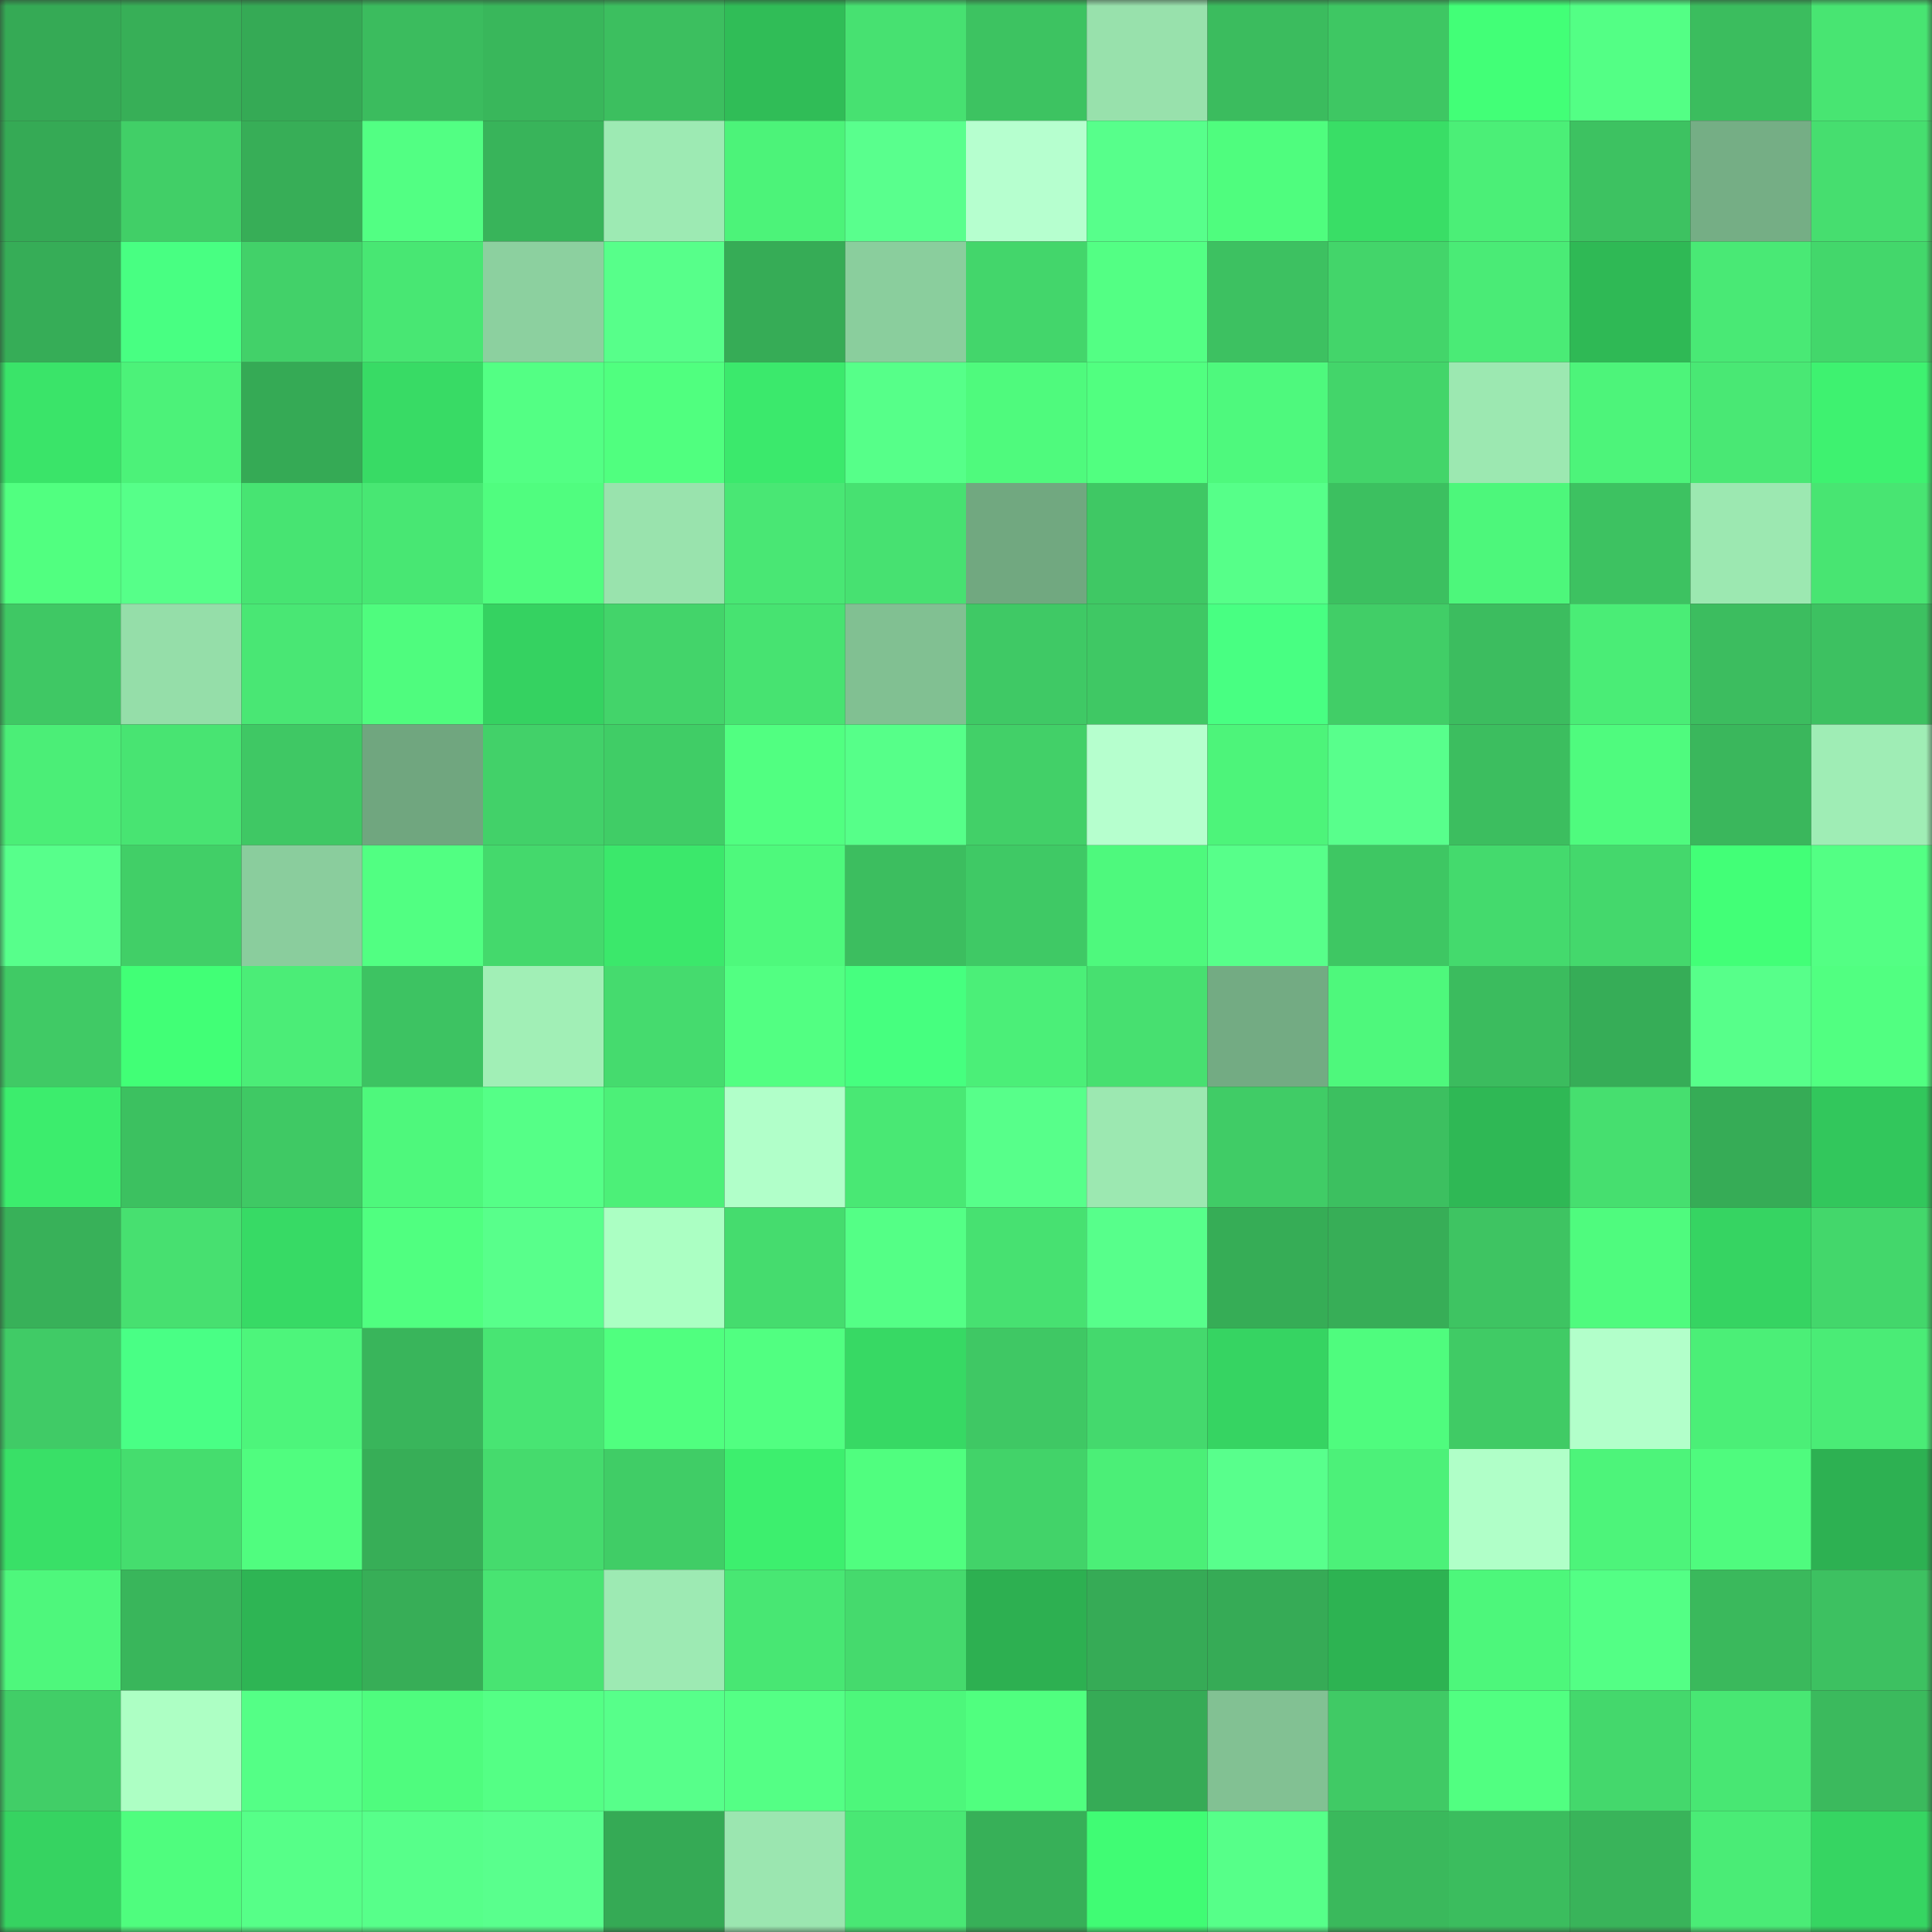 <svg viewBox="0 0 160 160" fill="none" role="img" xmlns="http://www.w3.org/2000/svg" width="240" height="240" name="lens%2Cvivo34.lens"><rect x="0" y="0" width="160" height="160" fill="#333333" stroke="none"/><mask id="1817882607" mask-type="alpha" maskUnits="userSpaceOnUse" x="0" y="0" width="160" height="160"><rect width="160" height="160" fill="#FFFFFF"></rect></mask><g mask="url(#1817882607)"><rect x="0" y="0" width="10" height="10" fill="#35aa55"></rect><rect x="10" y="0" width="10" height="10" fill="#37af57"></rect><rect x="20" y="0" width="10" height="10" fill="#35aa55"></rect><rect x="30" y="0" width="10" height="10" fill="#3bbc5e"></rect><rect x="40" y="0" width="10" height="10" fill="#39b75b"></rect><rect x="50" y="0" width="10" height="10" fill="#3cbf5f"></rect><rect x="60" y="0" width="10" height="10" fill="#30bd57"></rect><rect x="70" y="0" width="10" height="10" fill="#47e171"></rect><rect x="80" y="0" width="10" height="10" fill="#3dc361"></rect><rect x="90" y="0" width="10" height="10" fill="#98e1ac"></rect><rect x="100" y="0" width="10" height="10" fill="#3bbc5e"></rect><rect x="110" y="0" width="10" height="10" fill="#3ec763"></rect><rect x="120" y="0" width="10" height="10" fill="#42ff77"></rect><rect x="130" y="0" width="10" height="10" fill="#53ff85"></rect><rect x="140" y="0" width="10" height="10" fill="#3bbd5e"></rect><rect x="150" y="0" width="10" height="10" fill="#48e572"></rect><rect x="0" y="10" width="10" height="10" fill="#35aa55"></rect><rect x="10" y="10" width="10" height="10" fill="#41cf67"></rect><rect x="20" y="10" width="10" height="10" fill="#37ae57"></rect><rect x="30" y="10" width="10" height="10" fill="#52ff83"></rect><rect x="40" y="10" width="10" height="10" fill="#38b45a"></rect><rect x="50" y="10" width="10" height="10" fill="#9deab3"></rect><rect x="60" y="10" width="10" height="10" fill="#4cf379"></rect><rect x="70" y="10" width="10" height="10" fill="#59ff8d"></rect><rect x="80" y="10" width="10" height="10" fill="#b6ffcf"></rect><rect x="90" y="10" width="10" height="10" fill="#57ff8b"></rect><rect x="100" y="10" width="10" height="10" fill="#4ffd7e"></rect><rect x="110" y="10" width="10" height="10" fill="#39de66"></rect><rect x="120" y="10" width="10" height="10" fill="#4bef77"></rect><rect x="130" y="10" width="10" height="10" fill="#3dc261"></rect><rect x="140" y="10" width="10" height="10" fill="#75ae85"></rect><rect x="150" y="10" width="10" height="10" fill="#46de6f"></rect><rect x="0" y="20" width="10" height="10" fill="#36ad57"></rect><rect x="10" y="20" width="10" height="10" fill="#48ff82"></rect><rect x="20" y="20" width="10" height="10" fill="#42d169"></rect><rect x="30" y="20" width="10" height="10" fill="#48e773"></rect><rect x="40" y="20" width="10" height="10" fill="#8cd09f"></rect><rect x="50" y="20" width="10" height="10" fill="#57ff8a"></rect><rect x="60" y="20" width="10" height="10" fill="#36ac56"></rect><rect x="70" y="20" width="10" height="10" fill="#8ace9d"></rect><rect x="80" y="20" width="10" height="10" fill="#43d66b"></rect><rect x="90" y="20" width="10" height="10" fill="#53ff84"></rect><rect x="100" y="20" width="10" height="10" fill="#3dc161"></rect><rect x="110" y="20" width="10" height="10" fill="#43d56a"></rect><rect x="120" y="20" width="10" height="10" fill="#4aeb76"></rect><rect x="130" y="20" width="10" height="10" fill="#2fb955"></rect><rect x="140" y="20" width="10" height="10" fill="#49e975"></rect><rect x="150" y="20" width="10" height="10" fill="#43d76b"></rect><rect x="0" y="30" width="10" height="10" fill="#3ae469"></rect><rect x="10" y="30" width="10" height="10" fill="#4cf279"></rect><rect x="20" y="30" width="10" height="10" fill="#35aa55"></rect><rect x="30" y="30" width="10" height="10" fill="#38db65"></rect><rect x="40" y="30" width="10" height="10" fill="#53ff84"></rect><rect x="50" y="30" width="10" height="10" fill="#50ff7f"></rect><rect x="60" y="30" width="10" height="10" fill="#3be96c"></rect><rect x="70" y="30" width="10" height="10" fill="#56ff89"></rect><rect x="80" y="30" width="10" height="10" fill="#4ffa7d"></rect><rect x="90" y="30" width="10" height="10" fill="#51ff80"></rect><rect x="100" y="30" width="10" height="10" fill="#4ef97d"></rect><rect x="110" y="30" width="10" height="10" fill="#43d56a"></rect><rect x="120" y="30" width="10" height="10" fill="#9ce8b1"></rect><rect x="130" y="30" width="10" height="10" fill="#4df47a"></rect><rect x="140" y="30" width="10" height="10" fill="#49e874"></rect><rect x="150" y="30" width="10" height="10" fill="#3ef270"></rect><rect x="0" y="40" width="10" height="10" fill="#51ff80"></rect><rect x="10" y="40" width="10" height="10" fill="#56ff89"></rect><rect x="20" y="40" width="10" height="10" fill="#47e472"></rect><rect x="30" y="40" width="10" height="10" fill="#48e773"></rect><rect x="40" y="40" width="10" height="10" fill="#50fd7f"></rect><rect x="50" y="40" width="10" height="10" fill="#99e3ad"></rect><rect x="60" y="40" width="10" height="10" fill="#49e774"></rect><rect x="70" y="40" width="10" height="10" fill="#47e171"></rect><rect x="80" y="40" width="10" height="10" fill="#71a880"></rect><rect x="90" y="40" width="10" height="10" fill="#3fc864"></rect><rect x="100" y="40" width="10" height="10" fill="#56ff89"></rect><rect x="110" y="40" width="10" height="10" fill="#3cc060"></rect><rect x="120" y="40" width="10" height="10" fill="#4df77b"></rect><rect x="130" y="40" width="10" height="10" fill="#3dc261"></rect><rect x="140" y="40" width="10" height="10" fill="#9ce8b1"></rect><rect x="150" y="40" width="10" height="10" fill="#48e572"></rect><rect x="0" y="50" width="10" height="10" fill="#3fc864"></rect><rect x="10" y="50" width="10" height="10" fill="#95dea9"></rect><rect x="20" y="50" width="10" height="10" fill="#49e774"></rect><rect x="30" y="50" width="10" height="10" fill="#4ffc7e"></rect><rect x="40" y="50" width="10" height="10" fill="#35d261"></rect><rect x="50" y="50" width="10" height="10" fill="#43d46a"></rect><rect x="60" y="50" width="10" height="10" fill="#47e371"></rect><rect x="70" y="50" width="10" height="10" fill="#81c092"></rect><rect x="80" y="50" width="10" height="10" fill="#3fc965"></rect><rect x="90" y="50" width="10" height="10" fill="#3fc864"></rect><rect x="100" y="50" width="10" height="10" fill="#48ff82"></rect><rect x="110" y="50" width="10" height="10" fill="#41ce67"></rect><rect x="120" y="50" width="10" height="10" fill="#3cbd5f"></rect><rect x="130" y="50" width="10" height="10" fill="#4aed76"></rect><rect x="140" y="50" width="10" height="10" fill="#3cbd5f"></rect><rect x="150" y="50" width="10" height="10" fill="#3dc161"></rect><rect x="0" y="60" width="10" height="10" fill="#4bee77"></rect><rect x="10" y="60" width="10" height="10" fill="#48e472"></rect><rect x="20" y="60" width="10" height="10" fill="#3fc864"></rect><rect x="30" y="60" width="10" height="10" fill="#70a67f"></rect><rect x="40" y="60" width="10" height="10" fill="#42d169"></rect><rect x="50" y="60" width="10" height="10" fill="#40cd66"></rect><rect x="60" y="60" width="10" height="10" fill="#51ff81"></rect><rect x="70" y="60" width="10" height="10" fill="#56ff89"></rect><rect x="80" y="60" width="10" height="10" fill="#42d068"></rect><rect x="90" y="60" width="10" height="10" fill="#b6ffce"></rect><rect x="100" y="60" width="10" height="10" fill="#4df47a"></rect><rect x="110" y="60" width="10" height="10" fill="#58ff8c"></rect><rect x="120" y="60" width="10" height="10" fill="#3cbe5f"></rect><rect x="130" y="60" width="10" height="10" fill="#4ffb7e"></rect><rect x="140" y="60" width="10" height="10" fill="#3ab75c"></rect><rect x="150" y="60" width="10" height="10" fill="#9fedb5"></rect><rect x="0" y="70" width="10" height="10" fill="#57ff8b"></rect><rect x="10" y="70" width="10" height="10" fill="#41cf67"></rect><rect x="20" y="70" width="10" height="10" fill="#8acd9d"></rect><rect x="30" y="70" width="10" height="10" fill="#51ff82"></rect><rect x="40" y="70" width="10" height="10" fill="#44d96c"></rect><rect x="50" y="70" width="10" height="10" fill="#3be86b"></rect><rect x="60" y="70" width="10" height="10" fill="#4ef97c"></rect><rect x="70" y="70" width="10" height="10" fill="#3cbe5f"></rect><rect x="80" y="70" width="10" height="10" fill="#3fc965"></rect><rect x="90" y="70" width="10" height="10" fill="#4ef97d"></rect><rect x="100" y="70" width="10" height="10" fill="#57ff8a"></rect><rect x="110" y="70" width="10" height="10" fill="#3ec763"></rect><rect x="120" y="70" width="10" height="10" fill="#44da6d"></rect><rect x="130" y="70" width="10" height="10" fill="#44d86c"></rect><rect x="140" y="70" width="10" height="10" fill="#42ff77"></rect><rect x="150" y="70" width="10" height="10" fill="#53ff84"></rect><rect x="0" y="80" width="10" height="10" fill="#40ca65"></rect><rect x="10" y="80" width="10" height="10" fill="#41ff76"></rect><rect x="20" y="80" width="10" height="10" fill="#4bed77"></rect><rect x="30" y="80" width="10" height="10" fill="#3dc362"></rect><rect x="40" y="80" width="10" height="10" fill="#a1efb6"></rect><rect x="50" y="80" width="10" height="10" fill="#45db6e"></rect><rect x="60" y="80" width="10" height="10" fill="#52ff82"></rect><rect x="70" y="80" width="10" height="10" fill="#46ff7f"></rect><rect x="80" y="80" width="10" height="10" fill="#4bef78"></rect><rect x="90" y="80" width="10" height="10" fill="#47e070"></rect><rect x="100" y="80" width="10" height="10" fill="#73ab83"></rect><rect x="110" y="80" width="10" height="10" fill="#4ef87c"></rect><rect x="120" y="80" width="10" height="10" fill="#3bbc5e"></rect><rect x="130" y="80" width="10" height="10" fill="#36ad57"></rect><rect x="140" y="80" width="10" height="10" fill="#57ff8a"></rect><rect x="150" y="80" width="10" height="10" fill="#51ff81"></rect><rect x="0" y="90" width="10" height="10" fill="#3ced6d"></rect><rect x="10" y="90" width="10" height="10" fill="#3cc160"></rect><rect x="20" y="90" width="10" height="10" fill="#3fc964"></rect><rect x="30" y="90" width="10" height="10" fill="#4ef87c"></rect><rect x="40" y="90" width="10" height="10" fill="#55ff87"></rect><rect x="50" y="90" width="10" height="10" fill="#4cf078"></rect><rect x="60" y="90" width="10" height="10" fill="#b1ffc9"></rect><rect x="70" y="90" width="10" height="10" fill="#49e874"></rect><rect x="80" y="90" width="10" height="10" fill="#57ff8a"></rect><rect x="90" y="90" width="10" height="10" fill="#9ce8b1"></rect><rect x="100" y="90" width="10" height="10" fill="#40cc66"></rect><rect x="110" y="90" width="10" height="10" fill="#3cc060"></rect><rect x="120" y="90" width="10" height="10" fill="#2fb855"></rect><rect x="130" y="90" width="10" height="10" fill="#46df6f"></rect><rect x="140" y="90" width="10" height="10" fill="#36ac56"></rect><rect x="150" y="90" width="10" height="10" fill="#32c75c"></rect><rect x="0" y="100" width="10" height="10" fill="#38b159"></rect><rect x="10" y="100" width="10" height="10" fill="#47e070"></rect><rect x="20" y="100" width="10" height="10" fill="#37da65"></rect><rect x="30" y="100" width="10" height="10" fill="#50ff80"></rect><rect x="40" y="100" width="10" height="10" fill="#58ff8b"></rect><rect x="50" y="100" width="10" height="10" fill="#abffc3"></rect><rect x="60" y="100" width="10" height="10" fill="#45dc6e"></rect><rect x="70" y="100" width="10" height="10" fill="#54ff86"></rect><rect x="80" y="100" width="10" height="10" fill="#47e171"></rect><rect x="90" y="100" width="10" height="10" fill="#57ff8b"></rect><rect x="100" y="100" width="10" height="10" fill="#36ad56"></rect><rect x="110" y="100" width="10" height="10" fill="#37ae57"></rect><rect x="120" y="100" width="10" height="10" fill="#3ec462"></rect><rect x="130" y="100" width="10" height="10" fill="#4ffb7e"></rect><rect x="140" y="100" width="10" height="10" fill="#36d462"></rect><rect x="150" y="100" width="10" height="10" fill="#43d76b"></rect><rect x="0" y="110" width="10" height="10" fill="#40cb66"></rect><rect x="10" y="110" width="10" height="10" fill="#49ff85"></rect><rect x="20" y="110" width="10" height="10" fill="#4df57b"></rect><rect x="30" y="110" width="10" height="10" fill="#39b55b"></rect><rect x="40" y="110" width="10" height="10" fill="#48e573"></rect><rect x="50" y="110" width="10" height="10" fill="#50ff7f"></rect><rect x="60" y="110" width="10" height="10" fill="#51ff81"></rect><rect x="70" y="110" width="10" height="10" fill="#37d964"></rect><rect x="80" y="110" width="10" height="10" fill="#3fc864"></rect><rect x="90" y="110" width="10" height="10" fill="#44d96d"></rect><rect x="100" y="110" width="10" height="10" fill="#36d462"></rect><rect x="110" y="110" width="10" height="10" fill="#4ffc7e"></rect><rect x="120" y="110" width="10" height="10" fill="#40cb65"></rect><rect x="130" y="110" width="10" height="10" fill="#b2ffca"></rect><rect x="140" y="110" width="10" height="10" fill="#4bef77"></rect><rect x="150" y="110" width="10" height="10" fill="#4aec76"></rect><rect x="0" y="120" width="10" height="10" fill="#39e067"></rect><rect x="10" y="120" width="10" height="10" fill="#45dd6e"></rect><rect x="20" y="120" width="10" height="10" fill="#50fd7f"></rect><rect x="30" y="120" width="10" height="10" fill="#37ae57"></rect><rect x="40" y="120" width="10" height="10" fill="#45db6d"></rect><rect x="50" y="120" width="10" height="10" fill="#40cd66"></rect><rect x="60" y="120" width="10" height="10" fill="#3def6e"></rect><rect x="70" y="120" width="10" height="10" fill="#50fe7f"></rect><rect x="80" y="120" width="10" height="10" fill="#42d369"></rect><rect x="90" y="120" width="10" height="10" fill="#4bef77"></rect><rect x="100" y="120" width="10" height="10" fill="#58ff8c"></rect><rect x="110" y="120" width="10" height="10" fill="#4cf179"></rect><rect x="120" y="120" width="10" height="10" fill="#b0ffc8"></rect><rect x="130" y="120" width="10" height="10" fill="#4df47a"></rect><rect x="140" y="120" width="10" height="10" fill="#4ffb7e"></rect><rect x="150" y="120" width="10" height="10" fill="#2db152"></rect><rect x="0" y="130" width="10" height="10" fill="#4ef77c"></rect><rect x="10" y="130" width="10" height="10" fill="#39b65b"></rect><rect x="20" y="130" width="10" height="10" fill="#2eb554"></rect><rect x="30" y="130" width="10" height="10" fill="#37ae57"></rect><rect x="40" y="130" width="10" height="10" fill="#48e472"></rect><rect x="50" y="130" width="10" height="10" fill="#9deab3"></rect><rect x="60" y="130" width="10" height="10" fill="#48e773"></rect><rect x="70" y="130" width="10" height="10" fill="#45da6d"></rect><rect x="80" y="130" width="10" height="10" fill="#2db051"></rect><rect x="90" y="130" width="10" height="10" fill="#36ab56"></rect><rect x="100" y="130" width="10" height="10" fill="#36ab56"></rect><rect x="110" y="130" width="10" height="10" fill="#2db352"></rect><rect x="120" y="130" width="10" height="10" fill="#4df77b"></rect><rect x="130" y="130" width="10" height="10" fill="#53ff85"></rect><rect x="140" y="130" width="10" height="10" fill="#3ab95c"></rect><rect x="150" y="130" width="10" height="10" fill="#3dc161"></rect><rect x="0" y="140" width="10" height="10" fill="#41ce67"></rect><rect x="10" y="140" width="10" height="10" fill="#adffc4"></rect><rect x="20" y="140" width="10" height="10" fill="#54ff86"></rect><rect x="30" y="140" width="10" height="10" fill="#4ffc7e"></rect><rect x="40" y="140" width="10" height="10" fill="#54ff85"></rect><rect x="50" y="140" width="10" height="10" fill="#57ff8a"></rect><rect x="60" y="140" width="10" height="10" fill="#54ff85"></rect><rect x="70" y="140" width="10" height="10" fill="#4df77b"></rect><rect x="80" y="140" width="10" height="10" fill="#50ff7f"></rect><rect x="90" y="140" width="10" height="10" fill="#36ab56"></rect><rect x="100" y="140" width="10" height="10" fill="#82c193"></rect><rect x="110" y="140" width="10" height="10" fill="#40ca65"></rect><rect x="120" y="140" width="10" height="10" fill="#51ff81"></rect><rect x="130" y="140" width="10" height="10" fill="#44d86c"></rect><rect x="140" y="140" width="10" height="10" fill="#48e773"></rect><rect x="150" y="140" width="10" height="10" fill="#3bba5d"></rect><rect x="0" y="150" width="10" height="10" fill="#36d361"></rect><rect x="10" y="150" width="10" height="10" fill="#4ffd7e"></rect><rect x="20" y="150" width="10" height="10" fill="#56ff88"></rect><rect x="30" y="150" width="10" height="10" fill="#57ff8a"></rect><rect x="40" y="150" width="10" height="10" fill="#59ff8d"></rect><rect x="50" y="150" width="10" height="10" fill="#35aa55"></rect><rect x="60" y="150" width="10" height="10" fill="#9be6b0"></rect><rect x="70" y="150" width="10" height="10" fill="#49e874"></rect><rect x="80" y="150" width="10" height="10" fill="#37b058"></rect><rect x="90" y="150" width="10" height="10" fill="#40fc74"></rect><rect x="100" y="150" width="10" height="10" fill="#56ff89"></rect><rect x="110" y="150" width="10" height="10" fill="#3ab95c"></rect><rect x="120" y="150" width="10" height="10" fill="#3bbd5e"></rect><rect x="130" y="150" width="10" height="10" fill="#39b45a"></rect><rect x="140" y="150" width="10" height="10" fill="#4aec76"></rect><rect x="150" y="150" width="10" height="10" fill="#36d562"></rect></g></svg>